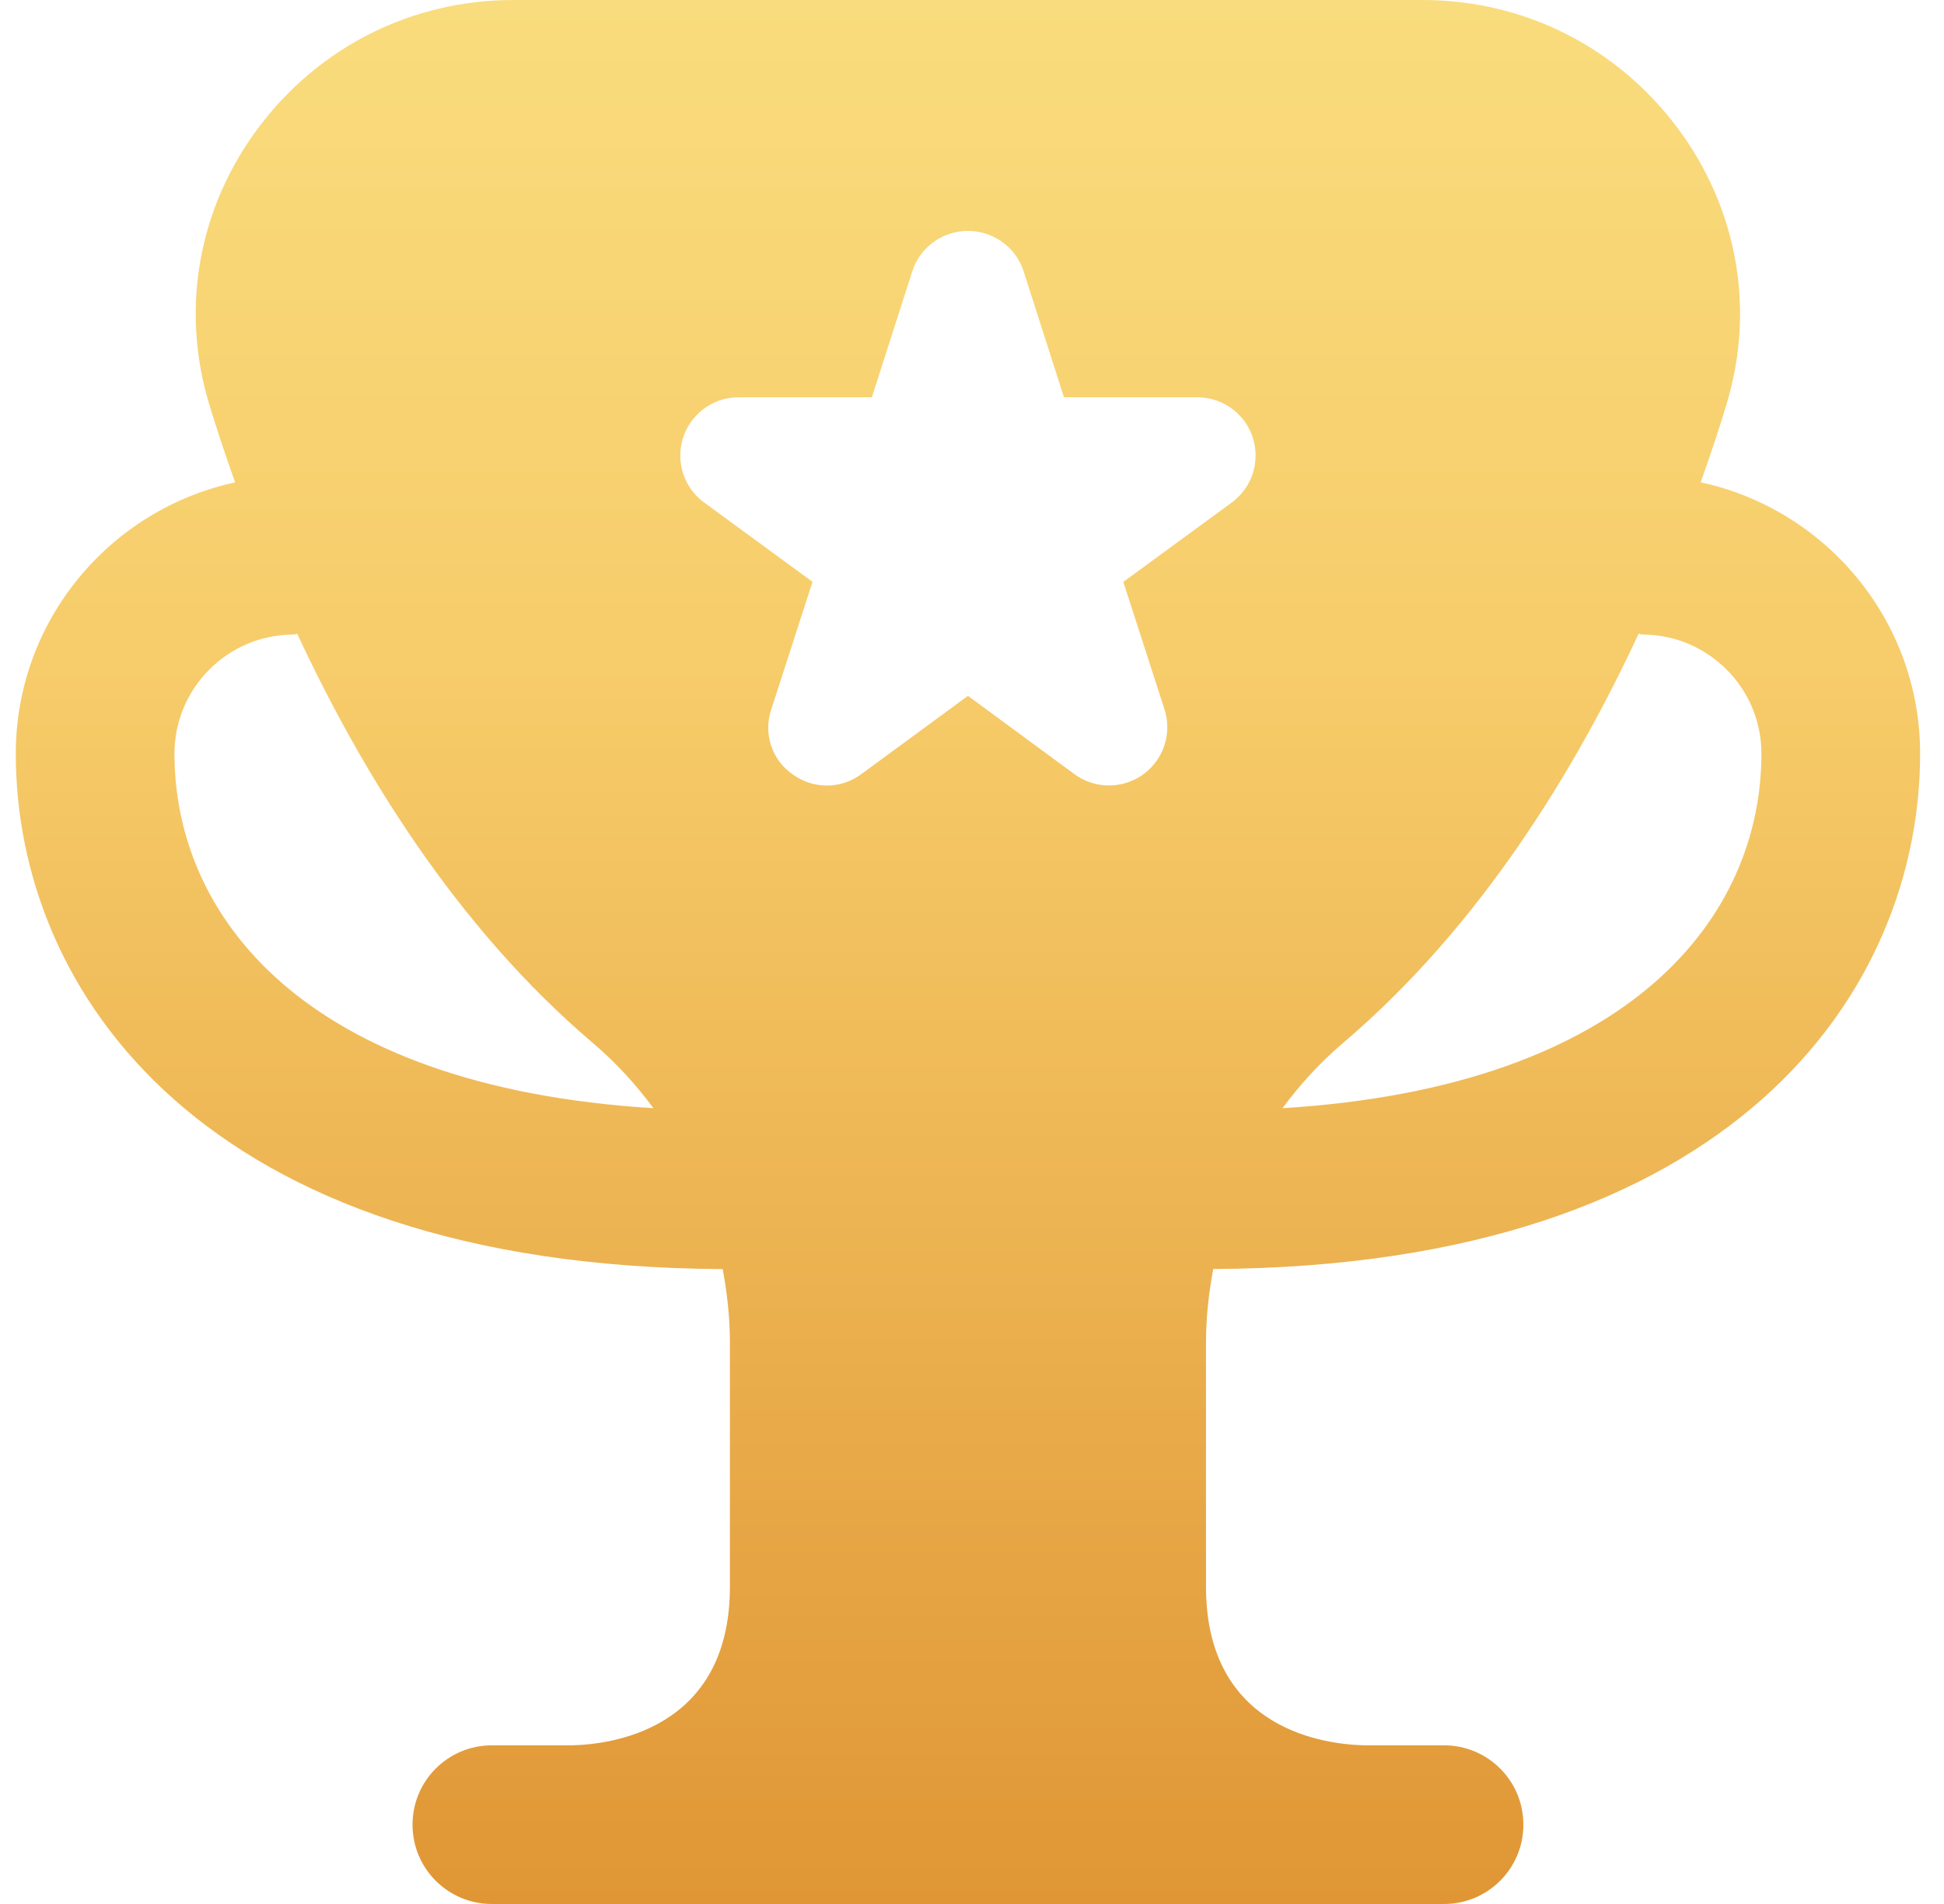 <svg width="49" height="48" viewBox="0 0 49 48" fill="none" xmlns="http://www.w3.org/2000/svg">
<g clip-path="url(#clip0_4098_30153)">
<g clip-path="url(#clip1_4098_30153)">
<path d="M30.58 31.992C43.722 31.926 48.398 24.966 48.398 18.998C48.398 15.644 46.022 12.838 42.868 12.16C43.14 11.388 43.376 10.678 43.534 10.14C44.24 7.754 43.784 5.234 42.282 3.224C40.75 1.176 38.408 0 35.854 0H12.94C10.386 0 8.042 1.176 6.51 3.224C5.008 5.234 4.552 7.756 5.258 10.14C5.418 10.678 5.652 11.388 5.926 12.162C2.772 12.84 0.398 15.646 0.398 19C0.398 24.968 5.076 31.928 18.216 31.994C18.328 32.598 18.398 33.214 18.398 33.842V40C18.398 43.652 15.326 43.984 14.398 44H12.398C11.292 44 10.398 44.894 10.398 46C10.398 47.106 11.292 48 12.398 48H36.398C37.504 48 38.398 47.106 38.398 46C38.398 44.894 37.504 44 36.398 44H34.414C33.47 43.984 30.398 43.652 30.398 40V33.84C30.398 33.214 30.468 32.598 30.58 31.994V31.992ZM41.302 15.978C41.336 15.978 41.364 15.998 41.398 15.998C43.052 15.998 44.398 17.344 44.398 18.998C44.398 23.066 41.18 27.392 32.326 27.938C32.768 27.34 33.274 26.786 33.85 26.296C37.328 23.34 39.716 19.39 41.302 15.978ZM4.398 18.998C4.398 17.344 5.744 15.998 7.398 15.998C7.432 15.998 7.46 15.98 7.492 15.978C9.08 19.39 11.468 23.34 14.946 26.296C15.522 26.786 16.028 27.338 16.47 27.938C7.616 27.392 4.398 23.066 4.398 18.998ZM19.982 19.524C19.454 19.16 19.232 18.488 19.442 17.88L20.48 14.668L17.748 12.668C17.094 12.188 16.952 11.27 17.432 10.616C17.708 10.24 18.148 10.016 18.614 10.016H21.976L22.998 6.83C23.256 6.056 24.092 5.64 24.866 5.898C25.306 6.044 25.652 6.39 25.798 6.83L26.818 10.016H30.18C30.99 10.016 31.648 10.672 31.648 11.484C31.648 11.954 31.424 12.394 31.046 12.67L28.314 14.67L29.352 17.882C29.6 18.654 29.176 19.482 28.402 19.732C27.954 19.876 27.464 19.796 27.084 19.518L24.398 17.542L21.71 19.516C21.198 19.898 20.498 19.9 19.982 19.524Z" fill="url(#paint0_linear_4098_30153)"/>
</g>
</g>
<defs>
<linearGradient id="paint0_linear_4098_30153" x1="24.401" y1="47.974" x2="24.401" y2="-0.005" gradientUnits="userSpaceOnUse">
<stop stop-color="#E09635"/>
<stop offset="0.65" stop-color="#F7CC6A"/>
<stop offset="1" stop-color="#F9DC7D"/>
</linearGradient>
<clipPath id="clip0_4098_30153">
<rect width="48" height="48" fill="white" transform="translate(0.398)"/>
</clipPath>
<clipPath id="clip1_4098_30153">
<rect width="48" height="48" fill="white" transform="translate(0.398)"/>
</clipPath>
</defs>
</svg>
